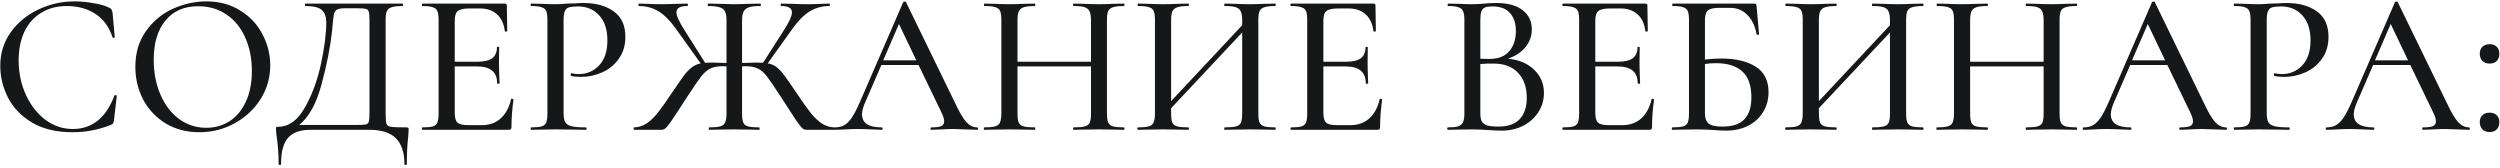 <?xml version="1.0" encoding="UTF-8"?> <svg xmlns="http://www.w3.org/2000/svg" width="520" height="35" viewBox="0 0 520 35" fill="none"> <path d="M15.514 0.288C16.802 0.288 18.132 0.414 19.504 0.666C20.876 0.89 21.968 1.212 22.78 1.632C23.004 1.744 23.144 1.87 23.2 2.01C23.284 2.122 23.354 2.332 23.41 2.64L23.872 7.722C23.872 7.806 23.802 7.862 23.662 7.89C23.522 7.89 23.438 7.848 23.41 7.764C22.682 5.58 21.492 3.956 19.84 2.892C18.188 1.8 16.2 1.254 13.876 1.254C11.832 1.254 10.054 1.73 8.542 2.682C7.03 3.606 5.868 4.922 5.056 6.63C4.272 8.338 3.88 10.312 3.88 12.552C3.88 15.156 4.384 17.55 5.392 19.734C6.4 21.918 7.758 23.654 9.466 24.942C11.202 26.202 13.092 26.832 15.136 26.832C19.168 26.832 22.052 24.522 23.788 19.902C23.788 19.818 23.844 19.776 23.956 19.776C24.04 19.776 24.11 19.79 24.166 19.818C24.25 19.846 24.292 19.888 24.292 19.944L23.704 25.026C23.648 25.362 23.578 25.586 23.494 25.698C23.438 25.782 23.284 25.88 23.032 25.992C20.456 27 17.824 27.504 15.136 27.504C11.748 27.504 8.92 26.832 6.652 25.488C4.384 24.116 2.718 22.38 1.654 20.28C0.59 18.18 0.058 15.982 0.058 13.686C0.058 11.082 0.772 8.772 2.2 6.756C3.656 4.712 5.56 3.13 7.912 2.01C10.292 0.862 12.826 0.288 15.514 0.288ZM41.468 27.504C38.864 27.504 36.54 26.902 34.496 25.698C32.48 24.466 30.912 22.814 29.792 20.742C28.7 18.642 28.154 16.36 28.154 13.896C28.154 11.012 28.882 8.548 30.338 6.504C31.794 4.432 33.656 2.878 35.924 1.842C38.22 0.806 40.558 0.288 42.938 0.288C45.598 0.288 47.936 0.918 49.952 2.178C51.968 3.41 53.508 5.048 54.572 7.092C55.664 9.136 56.21 11.306 56.21 13.602C56.21 16.15 55.538 18.488 54.194 20.616C52.85 22.744 51.044 24.424 48.776 25.656C46.536 26.888 44.1 27.504 41.468 27.504ZM42.938 26.58C44.73 26.58 46.34 26.118 47.768 25.194C49.196 24.27 50.316 22.926 51.128 21.162C51.968 19.37 52.388 17.242 52.388 14.778C52.388 12.174 51.926 9.85 51.002 7.806C50.106 5.762 48.804 4.166 47.096 3.018C45.416 1.87 43.456 1.296 41.216 1.296C38.304 1.296 36.036 2.29 34.412 4.278C32.788 6.238 31.976 8.954 31.976 12.426C31.976 15.086 32.438 17.494 33.362 19.65C34.286 21.806 35.574 23.5 37.226 24.732C38.906 25.964 40.81 26.58 42.938 26.58ZM84.497 26.496C84.749 26.496 84.889 26.524 84.917 26.58C84.973 26.608 85.001 26.748 85.001 27C85.001 27.168 84.973 27.616 84.917 28.344C84.721 29.968 84.623 31.886 84.623 34.098C84.623 34.238 84.539 34.308 84.371 34.308C84.203 34.308 84.119 34.238 84.119 34.098C84.119 31.718 83.531 29.94 82.355 28.764C81.179 27.588 79.345 27 76.853 27H64.547C62.503 27 60.977 27.532 59.969 28.596C58.961 29.688 58.457 31.522 58.457 34.098C58.457 34.238 58.373 34.308 58.205 34.308C58.037 34.308 57.953 34.238 57.953 34.098C57.953 31.998 57.813 30.066 57.533 28.302C57.505 28.078 57.477 27.84 57.449 27.588C57.421 27.364 57.407 27.126 57.407 26.874C57.407 26.65 57.421 26.51 57.449 26.454C57.505 26.398 57.645 26.37 57.869 26.37C60.025 26.37 61.845 25.082 63.329 22.506C64.841 19.902 65.975 16.878 66.731 13.434C67.487 9.962 67.865 7.022 67.865 4.614C67.865 3.494 67.557 2.654 66.941 2.094C66.353 1.534 65.205 1.254 63.497 1.254C63.441 1.254 63.413 1.17 63.413 1.002C63.413 0.834 63.441 0.75 63.497 0.75H83.741C83.797 0.75 83.825 0.834 83.825 1.002C83.825 1.17 83.797 1.254 83.741 1.254C82.705 1.254 81.949 1.338 81.473 1.506C80.997 1.646 80.661 1.912 80.465 2.304C80.297 2.696 80.213 3.312 80.213 4.152V23.598C80.213 24.69 80.269 25.404 80.381 25.74C80.493 26.076 80.801 26.286 81.305 26.37C81.837 26.454 82.901 26.496 84.497 26.496ZM76.853 4.236C76.853 3.312 76.797 2.696 76.685 2.388C76.601 2.08 76.391 1.898 76.055 1.842C75.719 1.758 75.019 1.716 73.955 1.716H71.771C70.931 1.716 70.343 1.828 70.007 2.052C69.699 2.276 69.503 2.64 69.419 3.144C69.335 3.62 69.223 4.684 69.083 6.336C68.719 9.724 67.991 13.434 66.899 17.466C65.835 21.498 64.281 24.34 62.237 25.992H73.745C74.921 25.992 75.677 25.964 76.013 25.908C76.377 25.824 76.601 25.642 76.685 25.362C76.797 25.054 76.853 24.438 76.853 23.514V4.236ZM106.305 20.616C106.305 20.56 106.361 20.532 106.473 20.532C106.557 20.532 106.627 20.56 106.683 20.616C106.767 20.644 106.809 20.672 106.809 20.7C106.529 22.716 106.389 24.606 106.389 26.37C106.389 26.594 106.347 26.762 106.263 26.874C106.179 26.958 106.011 27 105.759 27H87.867C87.782 27 87.74 26.916 87.74 26.748C87.74 26.58 87.782 26.496 87.867 26.496C88.874 26.496 89.603 26.426 90.05 26.286C90.499 26.146 90.806 25.88 90.975 25.488C91.142 25.068 91.227 24.438 91.227 23.598V4.152C91.227 3.312 91.142 2.696 90.975 2.304C90.806 1.912 90.484 1.646 90.008 1.506C89.561 1.338 88.847 1.254 87.867 1.254C87.782 1.254 87.74 1.17 87.74 1.002C87.74 0.834 87.782 0.75 87.867 0.75H105.003C105.283 0.75 105.423 0.876 105.423 1.128L105.507 6.42C105.507 6.504 105.423 6.56 105.255 6.588C105.115 6.588 105.031 6.546 105.003 6.462C104.807 4.922 104.261 3.76 103.365 2.976C102.469 2.164 101.293 1.758 99.837 1.758H97.695C96.463 1.758 95.636 1.94 95.216 2.304C94.796 2.64 94.587 3.312 94.587 4.32V12.846H99.207C100.635 12.846 101.685 12.608 102.357 12.132C103.029 11.628 103.365 10.858 103.365 9.822C103.365 9.766 103.435 9.738 103.575 9.738C103.743 9.738 103.827 9.766 103.827 9.822L103.785 13.35L103.827 15.24C103.883 16.136 103.911 16.836 103.911 17.34C103.911 17.396 103.827 17.424 103.659 17.424C103.491 17.424 103.407 17.396 103.407 17.34C103.407 16.136 103.057 15.254 102.357 14.694C101.685 14.106 100.593 13.812 99.081 13.812H94.587V23.43C94.587 24.438 94.769 25.124 95.132 25.488C95.525 25.852 96.294 26.034 97.442 26.034H100.173C101.769 26.034 103.085 25.572 104.121 24.648C105.185 23.696 105.913 22.352 106.305 20.616ZM117.224 23.43C117.224 24.326 117.336 24.984 117.56 25.404C117.784 25.796 118.204 26.076 118.82 26.244C119.464 26.412 120.486 26.496 121.886 26.496C121.97 26.496 122.012 26.58 122.012 26.748C122.012 26.916 121.97 27 121.886 27C120.738 27 119.842 26.986 119.198 26.958L115.544 26.916L112.646 26.958C112.114 26.986 111.386 27 110.462 27C110.406 27 110.378 26.916 110.378 26.748C110.378 26.58 110.406 26.496 110.462 26.496C111.47 26.496 112.198 26.426 112.646 26.286C113.122 26.146 113.444 25.88 113.612 25.488C113.78 25.068 113.864 24.438 113.864 23.598V4.152C113.864 3.312 113.78 2.696 113.612 2.304C113.444 1.912 113.122 1.646 112.646 1.506C112.198 1.338 111.47 1.254 110.462 1.254C110.406 1.254 110.378 1.17 110.378 1.002C110.378 0.834 110.406 0.75 110.462 0.75L112.646 0.792C113.822 0.848 114.774 0.876 115.502 0.876C116.174 0.876 116.972 0.834 117.896 0.75C118.232 0.75 118.75 0.736 119.45 0.708C120.178 0.652 120.808 0.624 121.34 0.624C123.972 0.624 126.086 1.212 127.682 2.388C129.278 3.536 130.076 5.286 130.076 7.638C130.076 9.458 129.614 10.998 128.69 12.258C127.794 13.518 126.632 14.456 125.204 15.072C123.804 15.688 122.348 15.996 120.836 15.996C120.024 15.996 119.352 15.926 118.82 15.786C118.736 15.786 118.694 15.716 118.694 15.576C118.694 15.492 118.708 15.408 118.736 15.324C118.792 15.24 118.848 15.212 118.904 15.24C119.352 15.352 119.856 15.408 120.416 15.408C122.068 15.408 123.468 14.806 124.616 13.602C125.764 12.398 126.338 10.662 126.338 8.394C126.338 6.182 125.778 4.46 124.658 3.228C123.538 1.968 122.054 1.338 120.206 1.338C119.366 1.338 118.736 1.408 118.316 1.548C117.924 1.66 117.644 1.926 117.476 2.346C117.308 2.738 117.224 3.368 117.224 4.236V23.43ZM173.542 26.496C173.598 26.496 173.626 26.58 173.626 26.748C173.626 26.916 173.598 27 173.542 27H167.83C167.494 27 167.186 26.902 166.906 26.706C166.654 26.482 166.206 25.908 165.562 24.984C164.946 24.06 163.854 22.38 162.286 19.944C161.026 17.984 160.088 16.612 159.472 15.828C158.856 15.044 158.226 14.512 157.582 14.232C156.938 13.924 156.07 13.77 154.978 13.77C154.698 13.77 154.488 13.784 154.348 13.812V23.598C154.348 24.438 154.432 25.068 154.6 25.488C154.768 25.88 155.09 26.146 155.566 26.286C156.07 26.426 156.84 26.496 157.876 26.496C157.96 26.496 158.002 26.58 158.002 26.748C158.002 26.916 157.96 27 157.876 27C156.952 27 156.224 26.986 155.692 26.958L152.584 26.916L149.644 26.958C149.14 26.986 148.44 27 147.544 27C147.46 27 147.418 26.916 147.418 26.748C147.418 26.58 147.46 26.496 147.544 26.496C148.58 26.496 149.336 26.426 149.812 26.286C150.316 26.146 150.652 25.88 150.82 25.488C151.016 25.068 151.114 24.438 151.114 23.598V13.812C150.946 13.784 150.708 13.77 150.4 13.77C149.308 13.77 148.44 13.924 147.796 14.232C147.18 14.512 146.55 15.044 145.906 15.828C145.29 16.612 144.352 17.97 143.092 19.902C141.468 22.422 140.348 24.13 139.732 25.026C139.144 25.894 138.71 26.44 138.43 26.664C138.178 26.888 137.884 27 137.548 27H131.878C131.822 27 131.794 26.916 131.794 26.748C131.794 26.58 131.822 26.496 131.878 26.496C132.858 26.468 133.74 26.188 134.524 25.656C135.308 25.124 136.078 24.382 136.834 23.43C137.59 22.478 138.612 21.036 139.9 19.104C140.964 17.536 141.762 16.388 142.294 15.66C142.854 14.932 143.4 14.372 143.932 13.98C144.464 13.588 145.066 13.322 145.738 13.182L140.572 5.958C139.368 4.278 138.164 3.074 136.96 2.346C135.756 1.618 134.398 1.254 132.886 1.254C132.83 1.254 132.802 1.17 132.802 1.002C132.802 0.834 132.83 0.75 132.886 0.75L134.524 0.792C135.588 0.848 136.61 0.876 137.59 0.876C138.486 0.876 139.55 0.848 140.782 0.792L142.966 0.75C143.05 0.75 143.092 0.834 143.092 1.002C143.092 1.17 143.05 1.254 142.966 1.254C141.454 1.254 140.698 1.688 140.698 2.556C140.698 3.312 141.314 4.642 142.546 6.546L146.662 13.056C146.942 13.028 147.39 13.014 148.006 13.014C148.398 13.014 149.434 13.042 151.114 13.098V4.152C151.114 3.34 151.002 2.738 150.778 2.346C150.554 1.926 150.176 1.646 149.644 1.506C149.112 1.338 148.328 1.254 147.292 1.254C147.236 1.254 147.208 1.17 147.208 1.002C147.208 0.834 147.236 0.75 147.292 0.75L149.56 0.792C150.848 0.848 151.856 0.876 152.584 0.876C153.424 0.876 154.516 0.848 155.86 0.792L158.17 0.75C158.226 0.75 158.254 0.834 158.254 1.002C158.254 1.17 158.226 1.254 158.17 1.254C157.134 1.254 156.35 1.338 155.818 1.506C155.286 1.674 154.908 1.968 154.684 2.388C154.46 2.808 154.348 3.424 154.348 4.236V13.098C156.028 13.042 157.05 13.014 157.414 13.014C158.03 13.014 158.464 13.028 158.716 13.056L162.832 6.63C164.092 4.726 164.722 3.368 164.722 2.556C164.722 1.688 163.98 1.254 162.496 1.254C162.412 1.254 162.37 1.17 162.37 1.002C162.37 0.834 162.412 0.75 162.496 0.75L164.638 0.792C165.87 0.848 166.948 0.876 167.872 0.876C168.852 0.876 169.874 0.848 170.938 0.792L172.534 0.75C172.59 0.75 172.618 0.834 172.618 1.002C172.618 1.17 172.59 1.254 172.534 1.254C171.022 1.254 169.664 1.618 168.46 2.346C167.256 3.074 166.052 4.278 164.848 5.958L159.682 13.182C160.382 13.294 160.984 13.546 161.488 13.938C162.02 14.33 162.552 14.89 163.084 15.618C163.644 16.346 164.456 17.508 165.52 19.104C166.808 21.036 167.83 22.478 168.586 23.43C169.342 24.382 170.112 25.124 170.896 25.656C171.68 26.188 172.562 26.468 173.542 26.496ZM203.28 26.496C203.392 26.496 203.448 26.58 203.448 26.748C203.448 26.916 203.392 27 203.28 27C202.748 27 201.894 26.972 200.718 26.916C199.598 26.86 198.772 26.832 198.24 26.832C197.596 26.832 196.798 26.86 195.846 26.916C194.894 26.972 194.18 27 193.704 27C193.592 27 193.536 26.916 193.536 26.748C193.536 26.58 193.592 26.496 193.704 26.496C194.656 26.496 195.342 26.412 195.762 26.244C196.182 26.048 196.392 25.712 196.392 25.236C196.392 24.76 196.182 24.102 195.762 23.262L191.058 13.518H183.33L179.886 21.456C179.494 22.38 179.298 23.15 179.298 23.766C179.298 25.586 180.656 26.496 183.372 26.496C183.512 26.496 183.582 26.58 183.582 26.748C183.582 26.916 183.512 27 183.372 27C182.868 27 182.14 26.972 181.188 26.916C180.124 26.86 179.2 26.832 178.416 26.832C177.688 26.832 176.82 26.86 175.812 26.916C174.916 26.972 174.188 27 173.628 27C173.516 27 173.46 26.916 173.46 26.748C173.46 26.58 173.516 26.496 173.628 26.496C174.412 26.496 175.07 26.342 175.602 26.034C176.162 25.726 176.694 25.194 177.198 24.438C177.702 23.682 178.276 22.562 178.92 21.078L187.866 0.456C187.894 0.372 187.992 0.33 188.16 0.33C188.328 0.302 188.426 0.344 188.454 0.456L198.576 21.246C199.528 23.29 200.34 24.676 201.012 25.404C201.684 26.132 202.44 26.496 203.28 26.496ZM183.708 12.552H190.596L186.984 4.992L183.708 12.552ZM233.774 26.496C233.858 26.496 233.9 26.58 233.9 26.748C233.9 26.916 233.858 27 233.774 27C232.878 27 232.164 26.986 231.632 26.958L228.608 26.916L225.29 26.958C224.814 26.986 224.156 27 223.316 27C223.232 27 223.19 26.916 223.19 26.748C223.19 26.58 223.232 26.496 223.316 26.496C224.38 26.496 225.164 26.426 225.668 26.286C226.172 26.146 226.508 25.88 226.676 25.488C226.844 25.068 226.928 24.438 226.928 23.598V13.812H211.64V23.598C211.64 24.438 211.724 25.068 211.892 25.488C212.06 25.88 212.396 26.146 212.9 26.286C213.404 26.426 214.188 26.496 215.252 26.496C215.308 26.496 215.336 26.58 215.336 26.748C215.336 26.916 215.308 27 215.252 27C214.356 27 213.642 26.986 213.11 26.958L209.876 26.916L206.894 26.958C206.362 26.986 205.634 27 204.71 27C204.654 27 204.626 26.916 204.626 26.748C204.626 26.58 204.654 26.496 204.71 26.496C205.746 26.496 206.502 26.426 206.978 26.286C207.482 26.146 207.818 25.88 207.986 25.488C208.182 25.068 208.28 24.438 208.28 23.598V4.152C208.28 3.312 208.196 2.696 208.028 2.304C207.86 1.912 207.538 1.646 207.062 1.506C206.586 1.338 205.83 1.254 204.794 1.254C204.71 1.254 204.668 1.17 204.668 1.002C204.668 0.834 204.71 0.75 204.794 0.75L206.936 0.792C208.112 0.848 209.092 0.876 209.876 0.876C210.772 0.876 211.864 0.848 213.152 0.792L215.252 0.75C215.308 0.75 215.336 0.834 215.336 1.002C215.336 1.17 215.308 1.254 215.252 1.254C214.216 1.254 213.446 1.338 212.942 1.506C212.438 1.674 212.088 1.968 211.892 2.388C211.724 2.78 211.64 3.396 211.64 4.236V12.846H226.928V4.236C226.928 3.396 226.83 2.78 226.634 2.388C226.466 1.968 226.13 1.674 225.626 1.506C225.15 1.338 224.38 1.254 223.316 1.254C223.232 1.254 223.19 1.17 223.19 1.002C223.19 0.834 223.232 0.75 223.316 0.75L225.29 0.792C226.578 0.848 227.684 0.876 228.608 0.876C229.392 0.876 230.4 0.848 231.632 0.792L233.774 0.75C233.858 0.75 233.9 0.834 233.9 1.002C233.9 1.17 233.858 1.254 233.774 1.254C232.738 1.254 231.982 1.338 231.506 1.506C231.03 1.646 230.694 1.912 230.498 2.304C230.33 2.696 230.246 3.312 230.246 4.152V23.598C230.246 24.438 230.33 25.068 230.498 25.488C230.694 25.88 231.03 26.146 231.506 26.286C231.982 26.426 232.738 26.496 233.774 26.496ZM265.263 26.496C265.319 26.496 265.347 26.58 265.347 26.748C265.347 26.916 265.319 27 265.263 27C264.339 27 263.611 26.986 263.079 26.958L260.055 26.916L256.779 26.958C256.275 26.986 255.603 27 254.763 27C254.679 27 254.637 26.916 254.637 26.748C254.637 26.58 254.679 26.496 254.763 26.496C255.827 26.496 256.611 26.426 257.115 26.286C257.619 26.146 257.955 25.88 258.123 25.488C258.291 25.068 258.375 24.438 258.375 23.598V6.756L243.591 22.506V23.598C243.591 24.438 243.675 25.068 243.843 25.488C244.011 25.88 244.347 26.146 244.851 26.286C245.355 26.426 246.139 26.496 247.203 26.496C247.259 26.496 247.287 26.58 247.287 26.748C247.287 26.916 247.259 27 247.203 27C246.307 27 245.593 26.986 245.061 26.958L241.827 26.916L238.845 26.958C238.313 26.986 237.585 27 236.661 27C236.605 27 236.577 26.916 236.577 26.748C236.577 26.58 236.605 26.496 236.661 26.496C237.697 26.496 238.453 26.426 238.929 26.286C239.433 26.146 239.769 25.88 239.937 25.488C240.133 25.068 240.231 24.438 240.231 23.598V4.152C240.231 3.312 240.147 2.696 239.979 2.304C239.811 1.912 239.489 1.646 239.013 1.506C238.537 1.338 237.781 1.254 236.745 1.254C236.661 1.254 236.619 1.17 236.619 1.002C236.619 0.834 236.661 0.75 236.745 0.75L238.887 0.792C240.063 0.848 241.043 0.876 241.827 0.876C242.723 0.876 243.815 0.848 245.103 0.792L247.203 0.75C247.259 0.75 247.287 0.834 247.287 1.002C247.287 1.17 247.259 1.254 247.203 1.254C246.167 1.254 245.397 1.338 244.893 1.506C244.389 1.674 244.039 1.968 243.843 2.388C243.675 2.78 243.591 3.396 243.591 4.236V21.036L258.375 5.244V4.236C258.375 3.396 258.277 2.78 258.081 2.388C257.913 1.968 257.577 1.674 257.073 1.506C256.597 1.338 255.827 1.254 254.763 1.254C254.679 1.254 254.637 1.17 254.637 1.002C254.637 0.834 254.679 0.75 254.763 0.75L256.779 0.792C258.067 0.848 259.159 0.876 260.055 0.876C260.839 0.876 261.847 0.848 263.079 0.792L265.263 0.75C265.319 0.75 265.347 0.834 265.347 1.002C265.347 1.17 265.319 1.254 265.263 1.254C264.227 1.254 263.471 1.338 262.995 1.506C262.519 1.646 262.183 1.912 261.987 2.304C261.819 2.696 261.735 3.312 261.735 4.152V23.598C261.735 24.438 261.819 25.068 261.987 25.488C262.183 25.88 262.519 26.146 262.995 26.286C263.471 26.426 264.227 26.496 265.263 26.496ZM286.978 20.616C286.978 20.56 287.034 20.532 287.146 20.532C287.23 20.532 287.3 20.56 287.356 20.616C287.44 20.644 287.482 20.672 287.482 20.7C287.202 22.716 287.062 24.606 287.062 26.37C287.062 26.594 287.02 26.762 286.936 26.874C286.852 26.958 286.684 27 286.432 27H268.54C268.456 27 268.414 26.916 268.414 26.748C268.414 26.58 268.456 26.496 268.54 26.496C269.548 26.496 270.276 26.426 270.724 26.286C271.172 26.146 271.48 25.88 271.648 25.488C271.816 25.068 271.9 24.438 271.9 23.598V4.152C271.9 3.312 271.816 2.696 271.648 2.304C271.48 1.912 271.158 1.646 270.682 1.506C270.234 1.338 269.52 1.254 268.54 1.254C268.456 1.254 268.414 1.17 268.414 1.002C268.414 0.834 268.456 0.75 268.54 0.75H285.676C285.956 0.75 286.096 0.876 286.096 1.128L286.18 6.42C286.18 6.504 286.096 6.56 285.928 6.588C285.788 6.588 285.704 6.546 285.676 6.462C285.48 4.922 284.934 3.76 284.038 2.976C283.142 2.164 281.966 1.758 280.51 1.758H278.368C277.136 1.758 276.31 1.94 275.89 2.304C275.47 2.64 275.26 3.312 275.26 4.32V12.846H279.88C281.308 12.846 282.358 12.608 283.03 12.132C283.702 11.628 284.038 10.858 284.038 9.822C284.038 9.766 284.108 9.738 284.248 9.738C284.416 9.738 284.5 9.766 284.5 9.822L284.458 13.35L284.5 15.24C284.556 16.136 284.584 16.836 284.584 17.34C284.584 17.396 284.5 17.424 284.332 17.424C284.164 17.424 284.08 17.396 284.08 17.34C284.08 16.136 283.73 15.254 283.03 14.694C282.358 14.106 281.266 13.812 279.754 13.812H275.26V23.43C275.26 24.438 275.442 25.124 275.806 25.488C276.198 25.852 276.968 26.034 278.116 26.034H280.846C282.442 26.034 283.758 25.572 284.794 24.648C285.858 23.696 286.586 22.352 286.978 20.616ZM313.664 12.216C315.904 12.412 317.71 13.168 319.082 14.484C320.454 15.8 321.14 17.41 321.14 19.314C321.14 20.798 320.748 22.142 319.964 23.346C319.208 24.522 318.158 25.46 316.814 26.16C315.498 26.832 314.014 27.168 312.362 27.168C311.466 27.168 310.486 27.126 309.422 27.042C309.03 27.014 308.568 26.986 308.036 26.958C307.504 26.93 306.902 26.916 306.23 26.916L303.29 26.958C302.758 26.986 302.044 27 301.148 27C301.064 27 301.022 26.916 301.022 26.748C301.022 26.58 301.064 26.496 301.148 26.496C302.128 26.496 302.842 26.426 303.29 26.286C303.766 26.118 304.102 25.838 304.298 25.446C304.494 25.054 304.592 24.438 304.592 23.598V4.152C304.592 3.312 304.494 2.696 304.298 2.304C304.13 1.912 303.808 1.646 303.332 1.506C302.884 1.338 302.17 1.254 301.19 1.254C301.134 1.254 301.106 1.17 301.106 1.002C301.106 0.834 301.134 0.75 301.19 0.75L303.29 0.792C304.522 0.848 305.502 0.876 306.23 0.876C306.986 0.876 307.812 0.834 308.708 0.75C309.016 0.722 309.38 0.694 309.8 0.666C310.248 0.638 310.724 0.624 311.228 0.624C313.636 0.624 315.47 1.128 316.73 2.136C317.99 3.116 318.62 4.446 318.62 6.126C318.62 7.47 318.186 8.688 317.318 9.78C316.45 10.844 315.232 11.656 313.664 12.216ZM310.43 1.338C309.758 1.338 309.24 1.408 308.876 1.548C308.54 1.688 308.288 1.968 308.12 2.388C307.98 2.78 307.91 3.396 307.91 4.236V12.216L309.758 12.258C311.606 12.258 312.992 11.726 313.916 10.662C314.84 9.598 315.302 8.198 315.302 6.462C315.302 4.866 314.896 3.62 314.084 2.724C313.3 1.8 312.082 1.338 310.43 1.338ZM311.69 26.328C313.678 26.328 315.148 25.81 316.1 24.774C317.08 23.738 317.57 22.254 317.57 20.322C317.57 18.194 316.982 16.486 315.806 15.198C314.63 13.91 312.964 13.252 310.808 13.224C310.052 13.196 309.086 13.224 307.91 13.308V23.598C307.91 24.298 308.008 24.844 308.204 25.236C308.4 25.6 308.764 25.88 309.296 26.076C309.828 26.244 310.626 26.328 311.69 26.328ZM343.539 20.616C343.539 20.56 343.595 20.532 343.707 20.532C343.791 20.532 343.861 20.56 343.917 20.616C344.001 20.644 344.043 20.672 344.043 20.7C343.763 22.716 343.623 24.606 343.623 26.37C343.623 26.594 343.581 26.762 343.497 26.874C343.413 26.958 343.245 27 342.993 27H325.101C325.017 27 324.975 26.916 324.975 26.748C324.975 26.58 325.017 26.496 325.101 26.496C326.109 26.496 326.837 26.426 327.285 26.286C327.733 26.146 328.041 25.88 328.209 25.488C328.377 25.068 328.461 24.438 328.461 23.598V4.152C328.461 3.312 328.377 2.696 328.209 2.304C328.041 1.912 327.719 1.646 327.243 1.506C326.795 1.338 326.081 1.254 325.101 1.254C325.017 1.254 324.975 1.17 324.975 1.002C324.975 0.834 325.017 0.75 325.101 0.75H342.237C342.517 0.75 342.657 0.876 342.657 1.128L342.741 6.42C342.741 6.504 342.657 6.56 342.489 6.588C342.349 6.588 342.265 6.546 342.237 6.462C342.041 4.922 341.495 3.76 340.599 2.976C339.703 2.164 338.527 1.758 337.071 1.758H334.929C333.697 1.758 332.871 1.94 332.451 2.304C332.031 2.64 331.821 3.312 331.821 4.32V12.846H336.441C337.869 12.846 338.919 12.608 339.591 12.132C340.263 11.628 340.599 10.858 340.599 9.822C340.599 9.766 340.669 9.738 340.809 9.738C340.977 9.738 341.061 9.766 341.061 9.822L341.019 13.35L341.061 15.24C341.117 16.136 341.145 16.836 341.145 17.34C341.145 17.396 341.061 17.424 340.893 17.424C340.725 17.424 340.641 17.396 340.641 17.34C340.641 16.136 340.291 15.254 339.591 14.694C338.919 14.106 337.827 13.812 336.315 13.812H331.821V23.43C331.821 24.438 332.003 25.124 332.367 25.488C332.759 25.852 333.529 26.034 334.677 26.034H337.407C339.003 26.034 340.319 25.572 341.355 24.648C342.419 23.696 343.147 22.352 343.539 20.616ZM358.029 12.174C360.997 12.174 363.377 12.734 365.169 13.854C366.961 14.974 367.857 16.752 367.857 19.188C367.857 20.728 367.479 22.1 366.723 23.304C365.995 24.508 364.959 25.46 363.615 26.16C362.271 26.832 360.745 27.168 359.037 27.168C358.281 27.168 357.399 27.126 356.391 27.042C355.971 27.014 355.467 26.986 354.879 26.958C354.291 26.93 353.647 26.916 352.947 26.916L350.007 26.958C349.475 26.986 348.761 27 347.865 27C347.781 27 347.739 26.916 347.739 26.748C347.739 26.58 347.781 26.496 347.865 26.496C348.873 26.496 349.615 26.426 350.091 26.286C350.567 26.146 350.889 25.88 351.057 25.488C351.225 25.068 351.309 24.438 351.309 23.598V4.152C351.309 3.312 351.225 2.696 351.057 2.304C350.889 1.912 350.567 1.646 350.091 1.506C349.643 1.338 348.915 1.254 347.907 1.254C347.851 1.254 347.823 1.17 347.823 1.002C347.823 0.834 347.851 0.75 347.907 0.75H364.791C365.043 0.75 365.197 0.792 365.253 0.876C365.337 0.96 365.379 1.142 365.379 1.422L365.883 7.092C365.883 7.176 365.799 7.232 365.631 7.26C365.491 7.26 365.407 7.218 365.379 7.134C365.043 5.37 364.385 4.012 363.405 3.06C362.453 2.108 361.277 1.632 359.877 1.632H357.693C356.825 1.632 356.181 1.716 355.761 1.884C355.341 2.024 355.047 2.29 354.879 2.682C354.711 3.074 354.627 3.648 354.627 4.404V12.384C355.887 12.244 357.021 12.174 358.029 12.174ZM358.239 26.328C360.339 26.328 361.865 25.824 362.817 24.816C363.797 23.808 364.287 22.296 364.287 20.28C364.287 17.76 363.643 15.94 362.355 14.82C361.095 13.7 359.275 13.14 356.895 13.14C356.083 13.14 355.327 13.196 354.627 13.308V23.598C354.627 24.522 354.865 25.208 355.341 25.656C355.845 26.104 356.811 26.328 358.239 26.328ZM400 26.496C400.056 26.496 400.084 26.58 400.084 26.748C400.084 26.916 400.056 27 400 27C399.076 27 398.348 26.986 397.816 26.958L394.792 26.916L391.516 26.958C391.012 26.986 390.34 27 389.5 27C389.416 27 389.374 26.916 389.374 26.748C389.374 26.58 389.416 26.496 389.5 26.496C390.564 26.496 391.348 26.426 391.852 26.286C392.356 26.146 392.692 25.88 392.86 25.488C393.028 25.068 393.112 24.438 393.112 23.598V6.756L378.328 22.506V23.598C378.328 24.438 378.412 25.068 378.58 25.488C378.748 25.88 379.084 26.146 379.588 26.286C380.092 26.426 380.876 26.496 381.94 26.496C381.996 26.496 382.024 26.58 382.024 26.748C382.024 26.916 381.996 27 381.94 27C381.044 27 380.33 26.986 379.798 26.958L376.564 26.916L373.582 26.958C373.05 26.986 372.322 27 371.398 27C371.342 27 371.314 26.916 371.314 26.748C371.314 26.58 371.342 26.496 371.398 26.496C372.434 26.496 373.19 26.426 373.666 26.286C374.17 26.146 374.506 25.88 374.674 25.488C374.87 25.068 374.968 24.438 374.968 23.598V4.152C374.968 3.312 374.884 2.696 374.716 2.304C374.548 1.912 374.226 1.646 373.75 1.506C373.274 1.338 372.518 1.254 371.482 1.254C371.398 1.254 371.356 1.17 371.356 1.002C371.356 0.834 371.398 0.75 371.482 0.75L373.624 0.792C374.8 0.848 375.78 0.876 376.564 0.876C377.46 0.876 378.552 0.848 379.84 0.792L381.94 0.75C381.996 0.75 382.024 0.834 382.024 1.002C382.024 1.17 381.996 1.254 381.94 1.254C380.904 1.254 380.134 1.338 379.63 1.506C379.126 1.674 378.776 1.968 378.58 2.388C378.412 2.78 378.328 3.396 378.328 4.236V21.036L393.112 5.244V4.236C393.112 3.396 393.014 2.78 392.818 2.388C392.65 1.968 392.314 1.674 391.81 1.506C391.334 1.338 390.564 1.254 389.5 1.254C389.416 1.254 389.374 1.17 389.374 1.002C389.374 0.834 389.416 0.75 389.5 0.75L391.516 0.792C392.804 0.848 393.896 0.876 394.792 0.876C395.576 0.876 396.584 0.848 397.816 0.792L400 0.75C400.056 0.75 400.084 0.834 400.084 1.002C400.084 1.17 400.056 1.254 400 1.254C398.964 1.254 398.208 1.338 397.732 1.506C397.256 1.646 396.92 1.912 396.724 2.304C396.556 2.696 396.472 3.312 396.472 4.152V23.598C396.472 24.438 396.556 25.068 396.724 25.488C396.92 25.88 397.256 26.146 397.732 26.286C398.208 26.426 398.964 26.496 400 26.496ZM431.921 26.496C432.005 26.496 432.047 26.58 432.047 26.748C432.047 26.916 432.005 27 431.921 27C431.025 27 430.311 26.986 429.779 26.958L426.755 26.916L423.437 26.958C422.961 26.986 422.303 27 421.463 27C421.379 27 421.337 26.916 421.337 26.748C421.337 26.58 421.379 26.496 421.463 26.496C422.527 26.496 423.311 26.426 423.815 26.286C424.319 26.146 424.655 25.88 424.823 25.488C424.991 25.068 425.075 24.438 425.075 23.598V13.812H409.787V23.598C409.787 24.438 409.871 25.068 410.039 25.488C410.207 25.88 410.543 26.146 411.047 26.286C411.551 26.426 412.335 26.496 413.399 26.496C413.455 26.496 413.483 26.58 413.483 26.748C413.483 26.916 413.455 27 413.399 27C412.503 27 411.789 26.986 411.257 26.958L408.023 26.916L405.041 26.958C404.509 26.986 403.781 27 402.857 27C402.801 27 402.773 26.916 402.773 26.748C402.773 26.58 402.801 26.496 402.857 26.496C403.893 26.496 404.649 26.426 405.125 26.286C405.629 26.146 405.965 25.88 406.133 25.488C406.329 25.068 406.427 24.438 406.427 23.598V4.152C406.427 3.312 406.343 2.696 406.175 2.304C406.007 1.912 405.685 1.646 405.209 1.506C404.733 1.338 403.977 1.254 402.941 1.254C402.857 1.254 402.815 1.17 402.815 1.002C402.815 0.834 402.857 0.75 402.941 0.75L405.083 0.792C406.259 0.848 407.239 0.876 408.023 0.876C408.919 0.876 410.011 0.848 411.299 0.792L413.399 0.75C413.455 0.75 413.483 0.834 413.483 1.002C413.483 1.17 413.455 1.254 413.399 1.254C412.363 1.254 411.593 1.338 411.089 1.506C410.585 1.674 410.235 1.968 410.039 2.388C409.871 2.78 409.787 3.396 409.787 4.236V12.846H425.075V4.236C425.075 3.396 424.977 2.78 424.781 2.388C424.613 1.968 424.277 1.674 423.773 1.506C423.297 1.338 422.527 1.254 421.463 1.254C421.379 1.254 421.337 1.17 421.337 1.002C421.337 0.834 421.379 0.75 421.463 0.75L423.437 0.792C424.725 0.848 425.831 0.876 426.755 0.876C427.539 0.876 428.547 0.848 429.779 0.792L431.921 0.75C432.005 0.75 432.047 0.834 432.047 1.002C432.047 1.17 432.005 1.254 431.921 1.254C430.885 1.254 430.129 1.338 429.653 1.506C429.177 1.646 428.841 1.912 428.645 2.304C428.477 2.696 428.393 3.312 428.393 4.152V23.598C428.393 24.438 428.477 25.068 428.645 25.488C428.841 25.88 429.177 26.146 429.653 26.286C430.129 26.426 430.885 26.496 431.921 26.496ZM463.032 26.496C463.144 26.496 463.2 26.58 463.2 26.748C463.2 26.916 463.144 27 463.032 27C462.5 27 461.646 26.972 460.47 26.916C459.35 26.86 458.524 26.832 457.992 26.832C457.348 26.832 456.55 26.86 455.598 26.916C454.646 26.972 453.932 27 453.456 27C453.344 27 453.288 26.916 453.288 26.748C453.288 26.58 453.344 26.496 453.456 26.496C454.408 26.496 455.094 26.412 455.514 26.244C455.934 26.048 456.144 25.712 456.144 25.236C456.144 24.76 455.934 24.102 455.514 23.262L450.81 13.518H443.082L439.638 21.456C439.246 22.38 439.05 23.15 439.05 23.766C439.05 25.586 440.408 26.496 443.124 26.496C443.264 26.496 443.334 26.58 443.334 26.748C443.334 26.916 443.264 27 443.124 27C442.62 27 441.892 26.972 440.94 26.916C439.876 26.86 438.952 26.832 438.168 26.832C437.44 26.832 436.572 26.86 435.564 26.916C434.668 26.972 433.94 27 433.38 27C433.268 27 433.212 26.916 433.212 26.748C433.212 26.58 433.268 26.496 433.38 26.496C434.164 26.496 434.822 26.342 435.354 26.034C435.914 25.726 436.446 25.194 436.95 24.438C437.454 23.682 438.028 22.562 438.672 21.078L447.618 0.456C447.646 0.372 447.744 0.33 447.912 0.33C448.08 0.302 448.178 0.344 448.206 0.456L458.328 21.246C459.28 23.29 460.092 24.676 460.764 25.404C461.436 26.132 462.192 26.496 463.032 26.496ZM443.46 12.552H450.348L446.736 4.992L443.46 12.552ZM471.476 23.43C471.476 24.326 471.588 24.984 471.812 25.404C472.036 25.796 472.456 26.076 473.072 26.244C473.716 26.412 474.738 26.496 476.138 26.496C476.222 26.496 476.264 26.58 476.264 26.748C476.264 26.916 476.222 27 476.138 27C474.99 27 474.094 26.986 473.45 26.958L469.796 26.916L466.898 26.958C466.366 26.986 465.638 27 464.714 27C464.658 27 464.63 26.916 464.63 26.748C464.63 26.58 464.658 26.496 464.714 26.496C465.722 26.496 466.45 26.426 466.898 26.286C467.374 26.146 467.696 25.88 467.864 25.488C468.032 25.068 468.116 24.438 468.116 23.598V4.152C468.116 3.312 468.032 2.696 467.864 2.304C467.696 1.912 467.374 1.646 466.898 1.506C466.45 1.338 465.722 1.254 464.714 1.254C464.658 1.254 464.63 1.17 464.63 1.002C464.63 0.834 464.658 0.75 464.714 0.75L466.898 0.792C468.074 0.848 469.026 0.876 469.754 0.876C470.426 0.876 471.224 0.834 472.148 0.75C472.484 0.75 473.002 0.736 473.702 0.708C474.43 0.652 475.06 0.624 475.592 0.624C478.224 0.624 480.338 1.212 481.934 2.388C483.53 3.536 484.328 5.286 484.328 7.638C484.328 9.458 483.866 10.998 482.942 12.258C482.046 13.518 480.884 14.456 479.456 15.072C478.056 15.688 476.6 15.996 475.088 15.996C474.276 15.996 473.604 15.926 473.072 15.786C472.988 15.786 472.946 15.716 472.946 15.576C472.946 15.492 472.96 15.408 472.988 15.324C473.044 15.24 473.1 15.212 473.156 15.24C473.604 15.352 474.108 15.408 474.668 15.408C476.32 15.408 477.72 14.806 478.868 13.602C480.016 12.398 480.59 10.662 480.59 8.394C480.59 6.182 480.03 4.46 478.91 3.228C477.79 1.968 476.306 1.338 474.458 1.338C473.618 1.338 472.988 1.408 472.568 1.548C472.176 1.66 471.896 1.926 471.728 2.346C471.56 2.738 471.476 3.368 471.476 4.236V23.43ZM513.563 26.496C513.675 26.496 513.731 26.58 513.731 26.748C513.731 26.916 513.675 27 513.563 27C513.031 27 512.177 26.972 511.001 26.916C509.881 26.86 509.055 26.832 508.523 26.832C507.879 26.832 507.081 26.86 506.129 26.916C505.177 26.972 504.463 27 503.987 27C503.875 27 503.819 26.916 503.819 26.748C503.819 26.58 503.875 26.496 503.987 26.496C504.939 26.496 505.625 26.412 506.045 26.244C506.465 26.048 506.675 25.712 506.675 25.236C506.675 24.76 506.465 24.102 506.045 23.262L501.341 13.518H493.613L490.169 21.456C489.777 22.38 489.581 23.15 489.581 23.766C489.581 25.586 490.939 26.496 493.655 26.496C493.795 26.496 493.865 26.58 493.865 26.748C493.865 26.916 493.795 27 493.655 27C493.151 27 492.423 26.972 491.471 26.916C490.407 26.86 489.483 26.832 488.699 26.832C487.971 26.832 487.103 26.86 486.095 26.916C485.199 26.972 484.471 27 483.911 27C483.799 27 483.743 26.916 483.743 26.748C483.743 26.58 483.799 26.496 483.911 26.496C484.695 26.496 485.353 26.342 485.885 26.034C486.445 25.726 486.977 25.194 487.481 24.438C487.985 23.682 488.559 22.562 489.203 21.078L498.149 0.456C498.177 0.372 498.275 0.33 498.443 0.33C498.611 0.302 498.709 0.344 498.737 0.456L508.859 21.246C509.811 23.29 510.623 24.676 511.295 25.404C511.967 26.132 512.723 26.496 513.563 26.496ZM493.991 12.552H500.879L497.267 4.992L493.991 12.552ZM517.849 13.224C517.233 13.224 516.729 13.042 516.337 12.678C515.973 12.286 515.791 11.782 515.791 11.166C515.791 10.55 515.973 10.074 516.337 9.738C516.701 9.374 517.205 9.192 517.849 9.192C518.493 9.192 518.983 9.374 519.319 9.738C519.683 10.074 519.865 10.55 519.865 11.166C519.865 11.81 519.683 12.314 519.319 12.678C518.983 13.042 518.493 13.224 517.849 13.224ZM517.849 27.462C517.233 27.462 516.729 27.28 516.337 26.916C515.973 26.524 515.791 26.02 515.791 25.404C515.791 24.788 515.973 24.312 516.337 23.976C516.701 23.612 517.205 23.43 517.849 23.43C518.493 23.43 518.983 23.612 519.319 23.976C519.683 24.312 519.865 24.788 519.865 25.404C519.865 26.048 519.683 26.552 519.319 26.916C518.983 27.28 518.493 27.462 517.849 27.462Z" fill="#161718"></path> </svg> 